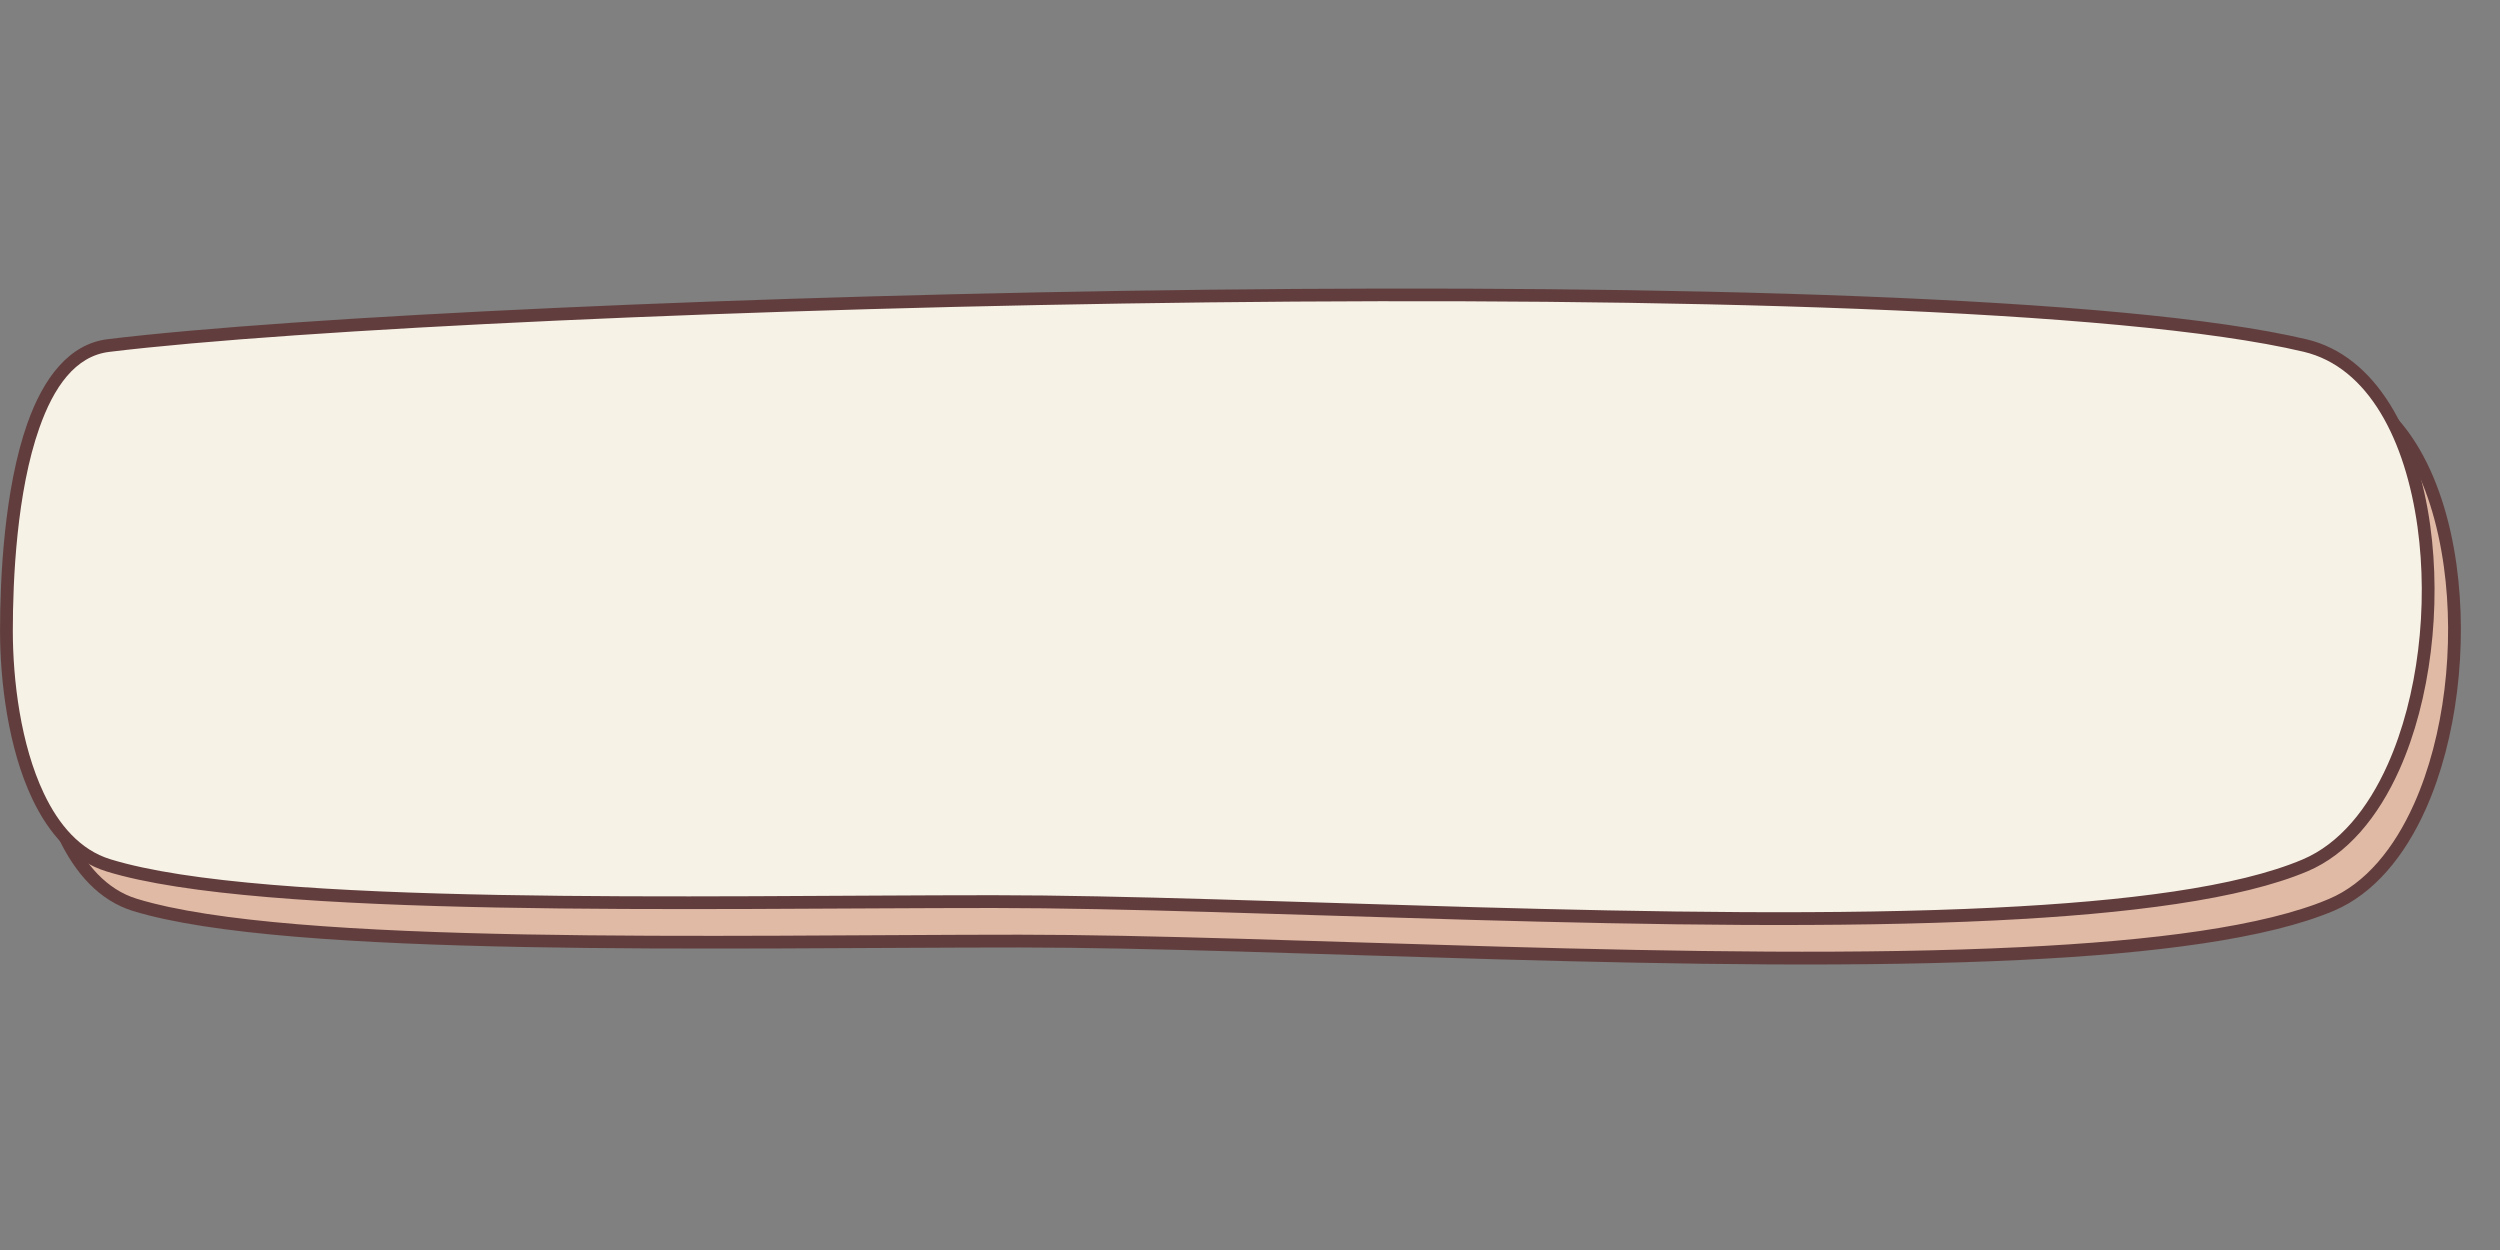 <svg xmlns="http://www.w3.org/2000/svg" xmlns:xlink="http://www.w3.org/1999/xlink" width="800" zoomAndPan="magnify" viewBox="0 0 600 300" height="400" preserveAspectRatio="xMidYMid meet" version="1.2"><rect x="0" y="0" width="600" height="300" fill="#808080" stroke="none"/><g id="b8bc8156b0"><path style=" stroke:none;fill-rule:evenodd;fill:#e0baa5;fill-opacity:1;" d="M 559.539 92.402 C 471.676 71.613 121.664 81.52 32.352 92.402 C 10.555 95.059 7.859 140.066 7.859 160.863 C 7.859 180.895 13.207 211.262 32.352 217.16 C 69.207 228.52 173.914 225.859 244.789 225.859 C 332.652 225.859 507.082 239.406 559.539 217.16 C 597.824 200.926 600.008 101.98 559.539 92.402 Z M 559.539 92.402 "/><path style=" stroke:none;fill-rule:evenodd;fill:#623d3d;fill-opacity:1;" d="M 559.891 90.91 C 471.938 70.098 121.57 79.984 32.164 90.879 C 22.918 92.008 16.742 100.164 12.867 111.148 C 7.324 126.844 6.324 148.258 6.324 160.863 C 6.324 173.082 8.305 189.082 14.074 201.223 C 18.055 209.602 23.844 216.145 31.898 218.629 C 68.832 230.012 173.766 227.398 244.789 227.398 C 306.312 227.398 410.266 234.031 485.102 230.383 C 517.391 228.809 544.289 225.297 560.141 218.578 C 569.652 214.539 577.066 205.621 582.18 194.188 C 589.695 177.375 592.27 155.125 589.566 135.57 C 586.512 113.449 576.613 94.867 559.895 90.91 Z M 559.188 93.898 C 574.84 97.602 583.668 115.281 586.527 135.992 C 589.152 154.984 586.676 176.605 579.375 192.934 C 574.609 203.586 567.805 211.992 558.938 215.75 C 543.312 222.375 516.785 225.766 484.949 227.316 C 410.16 230.965 306.273 224.324 244.789 224.324 C 174.066 224.324 69.582 227.031 32.805 215.695 C 25.547 213.457 20.434 207.453 16.848 199.906 C 11.27 188.16 9.395 172.68 9.395 160.863 C 9.395 148.516 10.332 127.543 15.762 112.172 C 19.195 102.445 24.344 94.926 32.535 93.93 C 121.762 83.055 471.41 73.129 559.184 93.898 Z M 559.188 93.898 "/><path style=" stroke:none;fill-rule:evenodd;fill:#f6f2e6;fill-opacity:1;" d="M 553.223 82.93 C 465.359 62.137 115.348 72.047 26.035 82.93 C 4.238 85.582 1.543 130.594 1.543 151.387 C 1.543 171.418 6.891 201.789 26.035 207.688 C 62.891 219.047 167.598 216.387 238.469 216.387 C 326.336 216.387 500.766 229.93 553.223 207.688 C 591.508 191.453 593.691 92.508 553.223 82.93 Z M 553.223 82.93 "/><path style=" stroke:none;fill-rule:evenodd;fill:#623d3d;fill-opacity:1;" d="M 553.574 81.434 C 465.621 60.621 115.254 70.512 25.848 81.402 C 16.602 82.531 10.426 90.688 6.547 101.676 C 1.008 117.367 0.008 138.781 0.008 151.387 C 0.008 163.605 1.988 179.605 7.758 191.746 C 11.738 200.125 17.527 206.672 25.582 209.152 C 62.516 220.539 167.449 217.922 238.469 217.922 C 299.996 217.922 403.949 224.559 478.785 220.91 C 511.074 219.332 537.973 215.82 553.82 209.102 C 563.336 205.066 570.746 196.148 575.863 184.711 C 583.379 167.902 585.953 145.648 583.25 126.094 C 580.195 103.973 570.297 85.391 553.578 81.434 Z M 552.871 84.422 C 568.523 88.129 577.352 105.805 580.211 126.516 C 582.836 145.508 580.359 167.129 573.059 183.457 C 568.293 194.113 561.484 202.516 552.621 206.273 C 536.996 212.898 510.469 216.289 478.633 217.84 C 403.844 221.488 299.957 214.848 238.469 214.848 C 167.75 214.848 63.266 217.555 26.488 206.219 C 19.227 203.984 14.117 197.977 10.531 190.43 C 4.949 178.684 3.078 163.203 3.078 151.387 C 3.078 139.043 4.016 118.066 9.445 102.695 C 12.879 92.969 18.027 85.449 26.219 84.453 C 115.441 73.578 465.094 63.652 552.867 84.422 Z M 552.871 84.422 "/></g></svg>